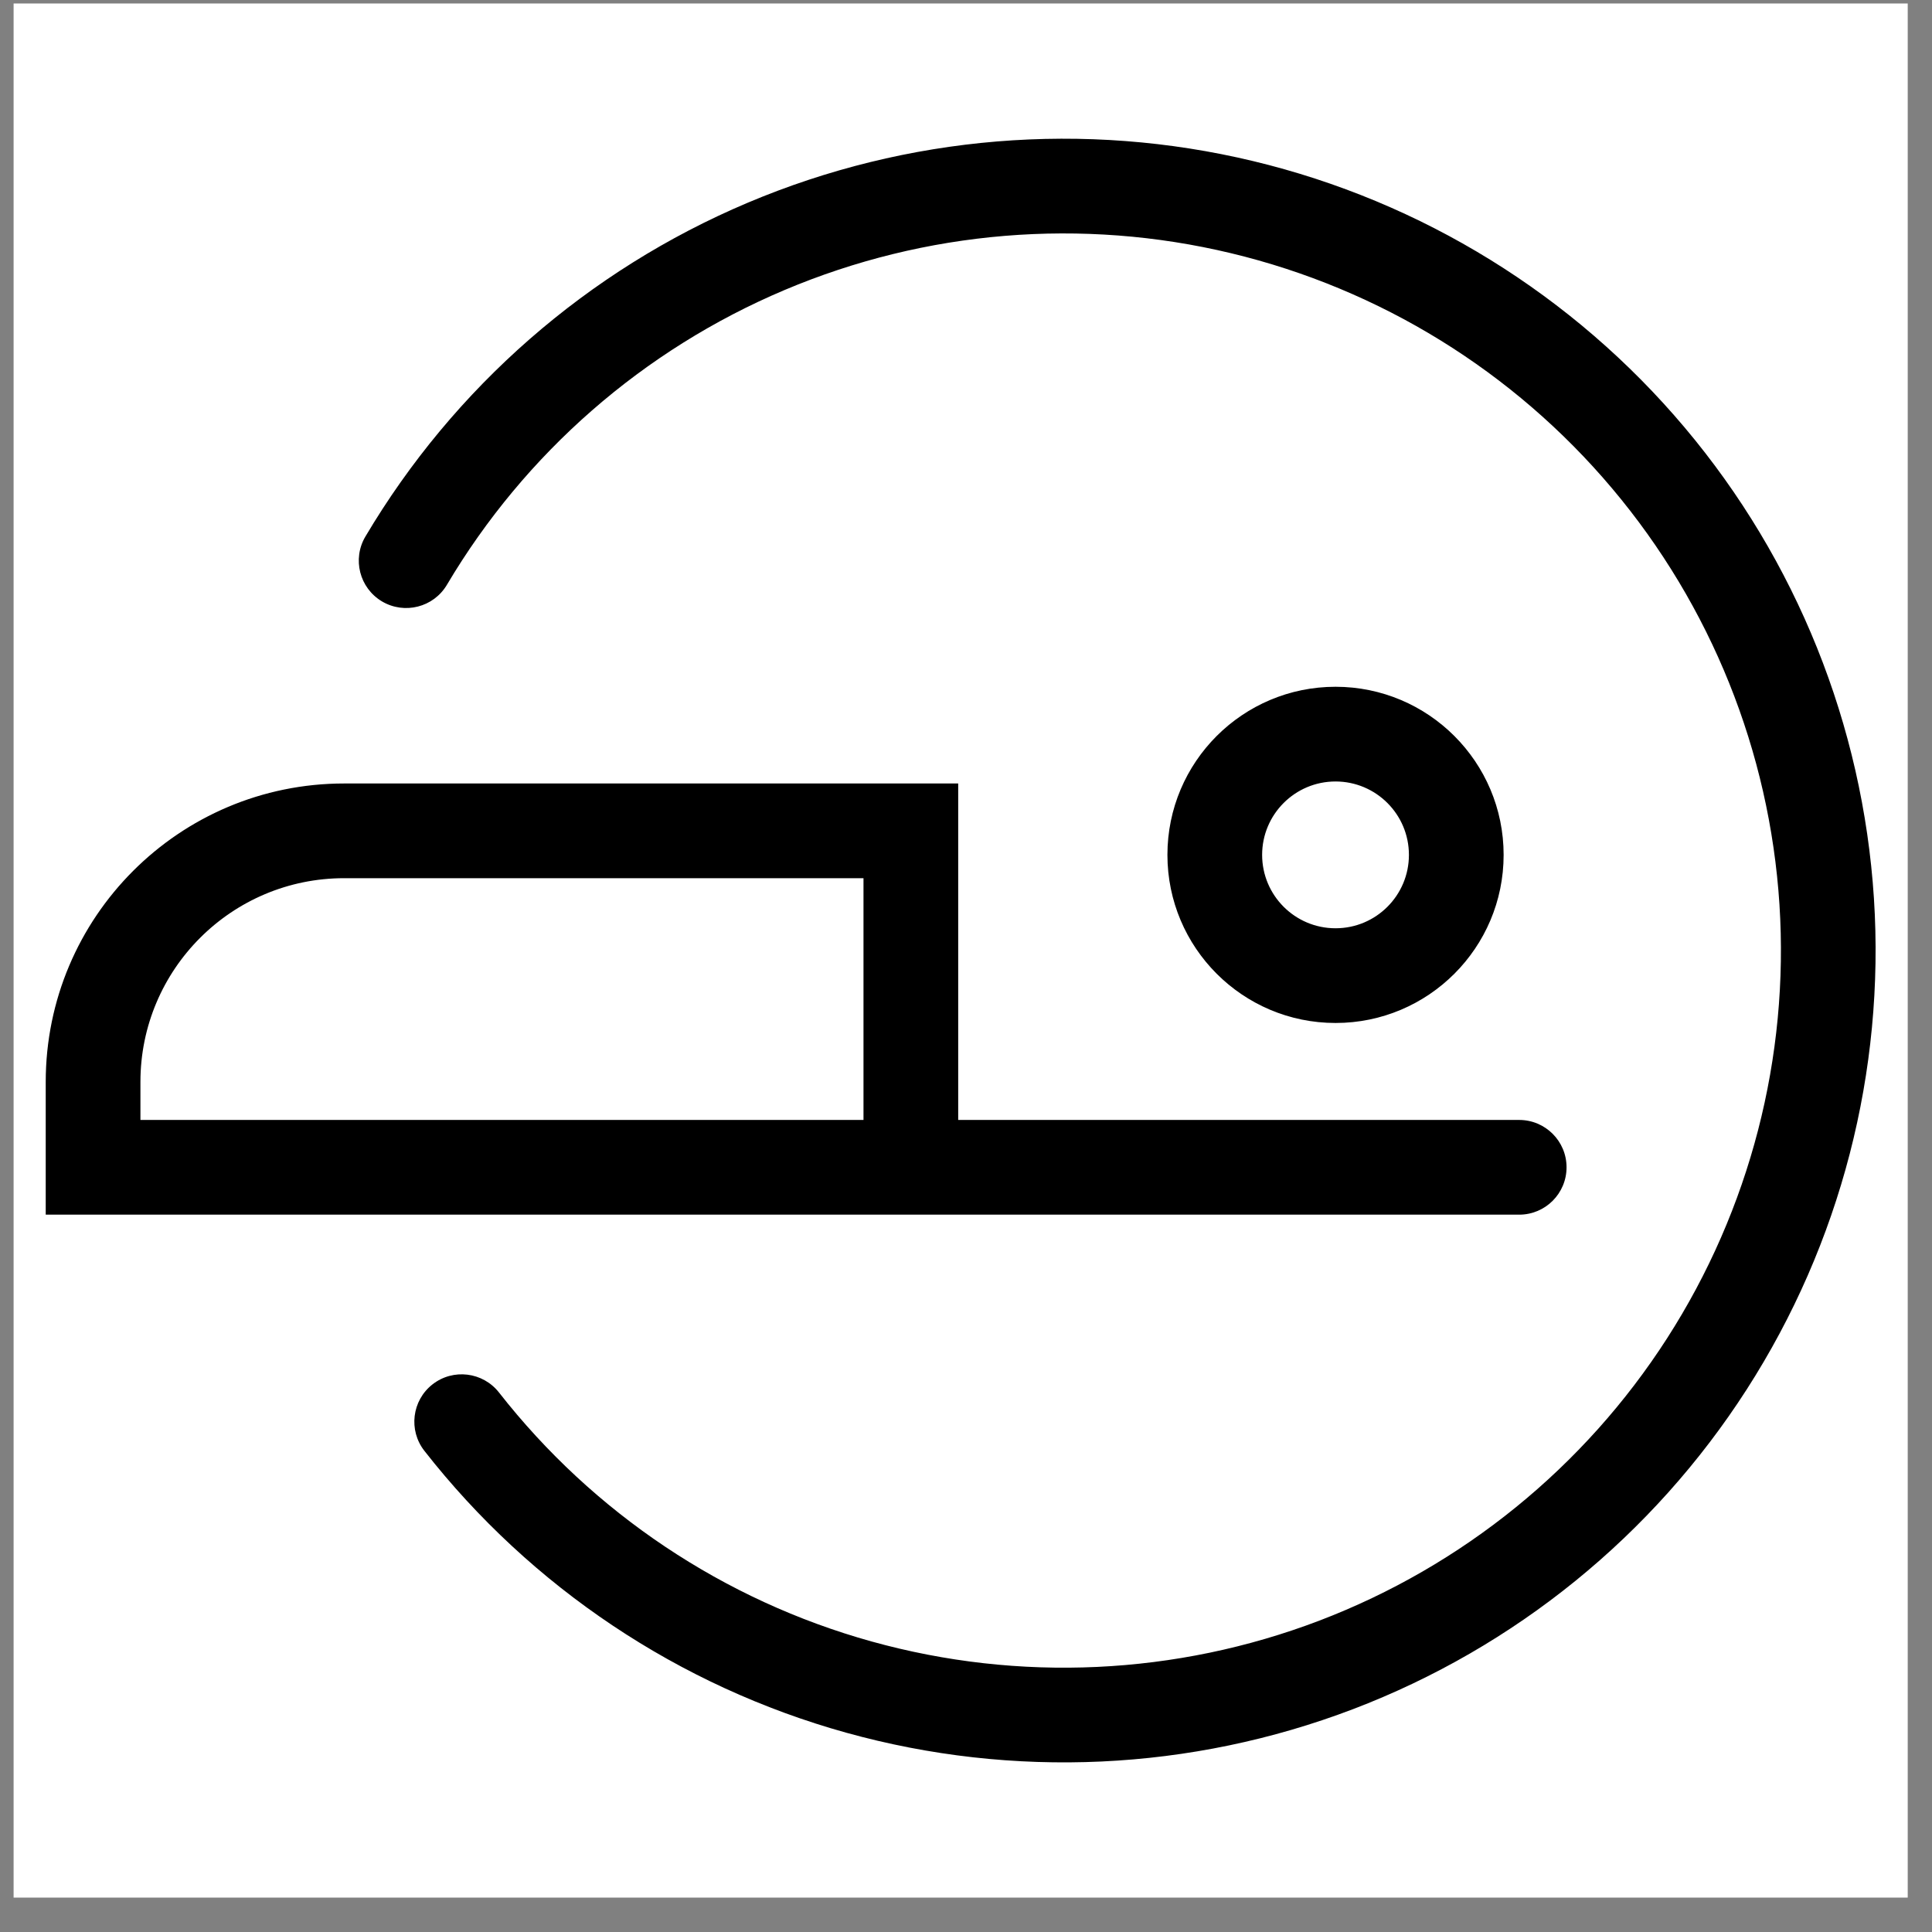<?xml version="1.0" encoding="UTF-8"?> <svg xmlns="http://www.w3.org/2000/svg" width="51" height="51" viewBox="0 0 51 51" fill="none"><rect x="0" y="0" width="51" height="51" fill="#808080" stroke="none"/><rect width="50" height="50" transform="translate(0.359 0.092)" fill="white"></rect><path d="M19.732 5.354C23.949 3.571 28.626 3.185 33.078 4.252C37.53 5.32 41.524 7.786 44.473 11.288C47.422 14.789 49.172 19.144 49.467 23.712C49.761 28.281 48.585 32.825 46.11 36.676C43.636 40.528 39.993 43.487 35.715 45.118C31.437 46.748 26.749 46.965 22.338 45.739C17.927 44.512 14.025 41.905 11.203 38.299C10.778 37.756 10.873 36.97 11.417 36.544C11.961 36.119 12.746 36.215 13.172 36.758C15.664 39.943 19.112 42.247 23.008 43.331C26.904 44.414 31.045 44.222 34.824 42.782C38.603 41.341 41.822 38.728 44.008 35.326C46.194 31.923 47.233 27.909 46.973 23.873C46.712 19.838 45.166 15.991 42.56 12.898C39.956 9.805 36.428 7.627 32.495 6.684C28.563 5.741 24.432 6.082 20.707 7.657C16.982 9.232 13.859 11.959 11.797 15.438C11.445 16.032 10.678 16.227 10.084 15.876C9.49 15.523 9.294 14.756 9.646 14.163C11.981 10.225 15.516 7.137 19.732 5.354ZM25.294 29.564H40.103C40.794 29.564 41.353 30.124 41.353 30.814C41.353 31.504 40.794 32.064 40.103 32.064H1.207V28.56C1.207 24.209 4.734 20.682 9.085 20.682H25.294V29.564ZM9.085 23.182C6.115 23.182 3.707 25.59 3.707 28.56V29.564H22.794V23.182H9.085ZM35.255 18.129C37.705 18.13 39.692 20.116 39.692 22.567C39.692 25.017 37.705 27.004 35.255 27.004C32.804 27.004 30.818 25.017 30.817 22.567C30.817 20.116 32.804 18.129 35.255 18.129ZM35.255 20.629C34.185 20.629 33.317 21.497 33.317 22.567C33.318 23.637 34.185 24.504 35.255 24.504C36.325 24.504 37.192 23.637 37.192 22.567C37.192 21.497 36.325 20.63 35.255 20.629Z" fill="black"></path></svg> 